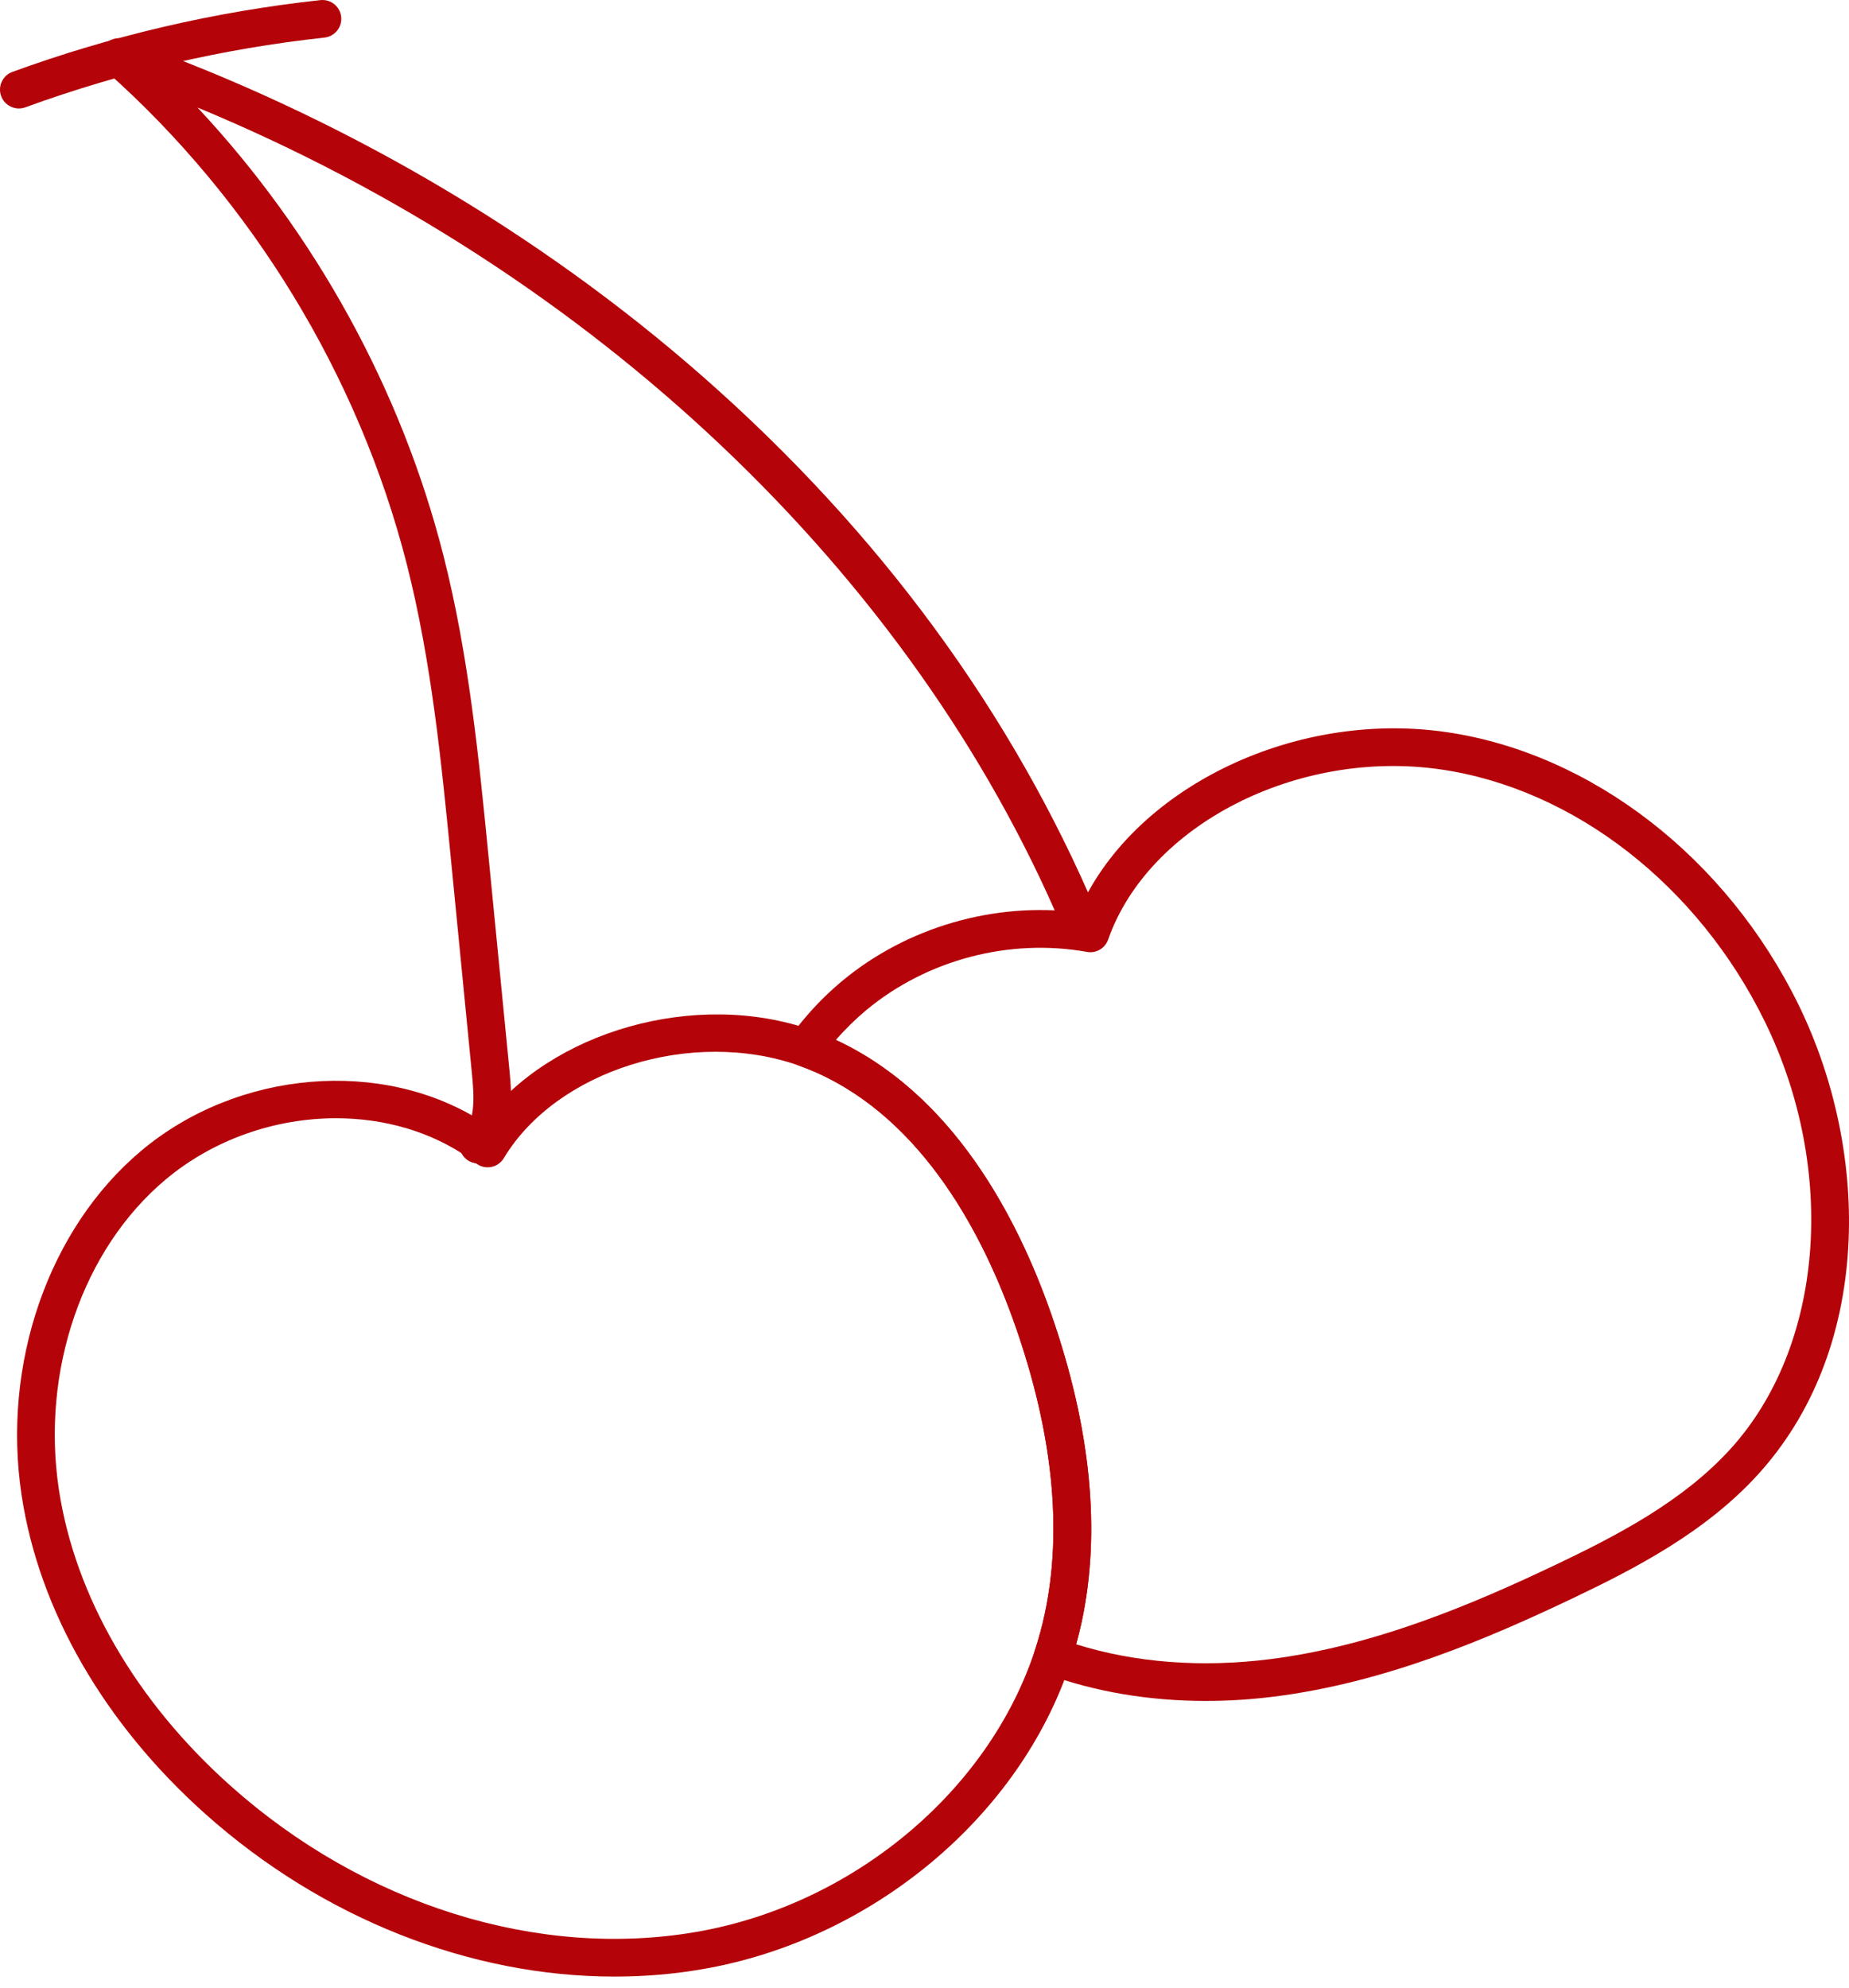 <svg width="93" height="100" viewBox="0 0 93 100" fill="none" xmlns="http://www.w3.org/2000/svg">
<path d="M60.65 85.555C57.803 85.555 55.075 85.097 52.626 84.198C52.147 84.022 51.892 83.496 52.052 83.011C52.25 82.407 52.415 81.8 52.542 81.204C53.45 76.986 52.959 72.115 51.079 66.727C49.508 62.222 46.485 56.346 41.015 53.93C40.755 53.816 40.479 53.705 40.192 53.605C39.91 53.504 39.693 53.279 39.604 52.992C39.514 52.708 39.566 52.396 39.739 52.155C40.492 51.109 41.365 50.172 42.334 49.362C45.612 46.629 50.004 45.361 54.23 45.892C56.888 39.726 64.988 35.698 72.738 36.822C80.055 37.884 86.85 43.15 90.472 50.559C92.317 54.341 93.203 58.673 92.961 62.761C92.699 67.231 91.141 71.162 88.456 74.128C85.804 77.06 82.236 78.899 79.099 80.394C74.794 82.445 69.644 84.637 64.094 85.336C62.937 85.482 61.783 85.555 60.65 85.555ZM54.127 82.705C57.069 83.629 60.415 83.889 63.863 83.456C69.146 82.792 74.12 80.671 78.289 78.685C81.261 77.268 84.636 75.534 87.056 72.861C91.721 67.708 92.428 58.882 88.773 51.397C85.422 44.54 79.175 39.677 72.473 38.702C65.264 37.654 57.76 41.495 55.736 47.26C55.582 47.699 55.132 47.964 54.674 47.88C50.762 47.179 46.607 48.276 43.553 50.822C43.014 51.275 42.505 51.773 42.039 52.312C47.969 55.065 51.204 61.315 52.875 66.107C54.869 71.828 55.384 77.043 54.401 81.608C54.319 81.966 54.23 82.334 54.127 82.705Z" fill="#B40309"/>
<path d="M30.908 99.42C23.669 99.42 16.23 96.51 10.325 91.236C5.248 86.701 1.967 81.015 1.089 75.223C0.082 68.604 2.441 61.799 7.101 57.885C11.969 53.794 19.267 53.206 24.287 56.435C27.684 51.87 34.991 49.757 40.829 51.811C41.162 51.93 41.484 52.057 41.788 52.19C47.88 54.88 51.18 61.238 52.876 66.099C54.87 71.82 55.384 77.035 54.401 81.6C54.26 82.258 54.076 82.933 53.856 83.599C51.305 91.361 43.871 97.567 35.359 99.041C33.893 99.298 32.406 99.42 30.908 99.42ZM16.902 56.246C13.868 56.246 10.753 57.294 8.32 59.337C4.156 62.834 2.054 68.959 2.964 74.936C3.78 80.294 6.841 85.579 11.59 89.819C18.289 95.803 27.053 98.553 35.034 97.171C42.874 95.814 49.714 90.122 52.052 83.006C52.25 82.402 52.415 81.795 52.543 81.199C53.45 76.981 52.96 72.11 51.08 66.722C49.508 62.216 46.485 56.34 41.016 53.924C40.755 53.81 40.479 53.699 40.192 53.599C34.798 51.7 27.996 53.832 25.341 58.253C25.203 58.483 24.973 58.646 24.707 58.697C24.442 58.749 24.168 58.684 23.954 58.521C23.832 58.429 23.71 58.34 23.585 58.25C21.667 56.907 19.311 56.246 16.902 56.246Z" fill="#B40309"/>
<path d="M24.055 58.521C23.836 58.521 23.614 58.446 23.432 58.288C23.037 57.944 22.996 57.346 23.34 56.95C23.909 56.297 23.849 55.157 23.741 54.046L22.695 43.364C22.21 38.407 21.706 33.281 20.466 28.399C18.047 18.901 12.677 10.086 5.344 3.582C5.005 3.281 4.927 2.783 5.157 2.39C5.387 2 5.861 1.826 6.289 1.978C17.001 5.773 27.062 11.652 35.387 18.974C44.24 26.763 50.902 35.838 55.182 45.943C55.386 46.425 55.161 46.981 54.678 47.187C54.196 47.39 53.641 47.165 53.435 46.683C45.863 28.806 29.788 13.632 9.933 5.408C15.841 11.72 20.173 19.568 22.3 27.928C23.578 32.948 24.088 38.147 24.581 43.175L25.627 53.856C25.77 55.314 25.832 56.969 24.77 58.191C24.584 58.41 24.321 58.521 24.055 58.521Z" fill="#B40309"/>
<path d="M0.949 5.456C0.561 5.456 0.198 5.218 0.057 4.833C-0.121 4.34 0.131 3.796 0.624 3.617C5.616 1.794 10.829 0.58 16.114 0.006C16.637 -0.051 17.103 0.325 17.16 0.845C17.217 1.366 16.84 1.834 16.32 1.891C11.186 2.449 6.123 3.628 1.274 5.399C1.168 5.437 1.057 5.456 0.949 5.456Z" fill="#B40309"/>
</svg>
